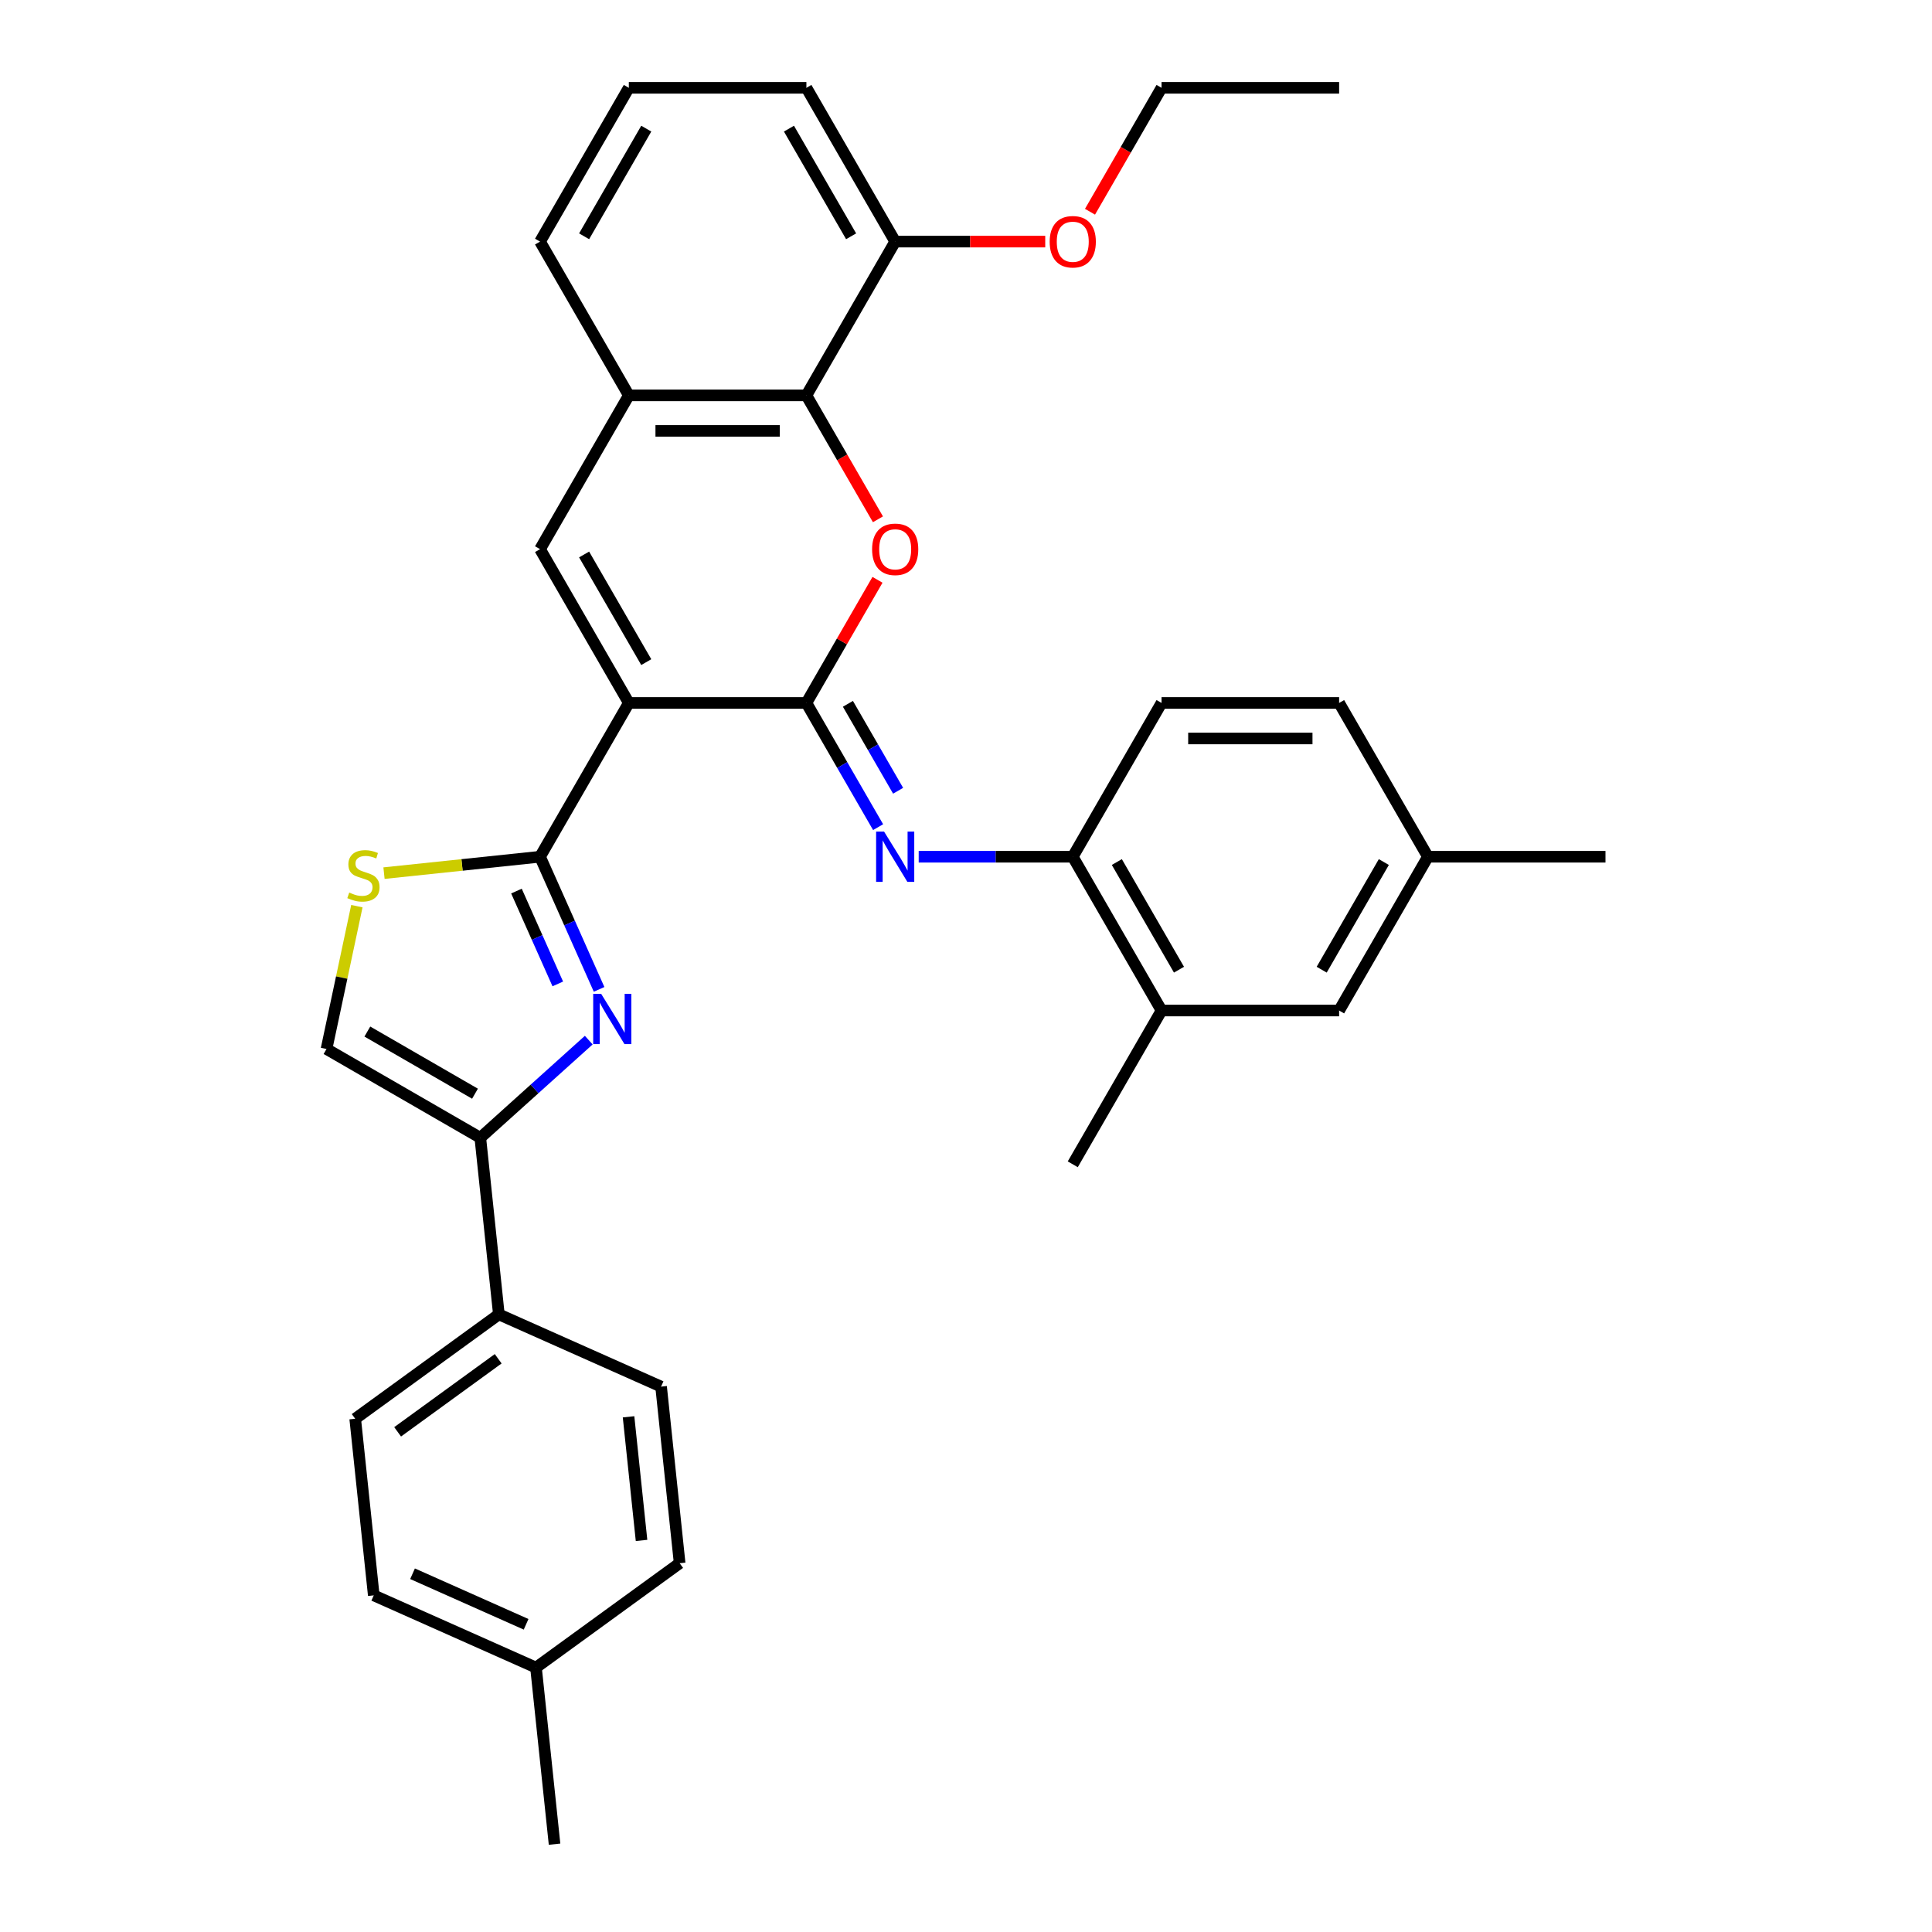<?xml version='1.0' encoding='iso-8859-1'?>
<svg version='1.1' baseProfile='full'
              xmlns='http://www.w3.org/2000/svg'
                      xmlns:rdkit='http://www.rdkit.org/xml'
                      xmlns:xlink='http://www.w3.org/1999/xlink'
                  xml:space='preserve'
width='1000px' height='1000px' viewBox='0 0 1000 1000'>
<!-- END OF HEADER -->
<rect style='opacity:1.0;fill:#FFFFFF;stroke:none' width='1000' height='1000' x='0' y='0'> </rect>
<path class='bond-0' d='M 325.479,363.847 L 417.391,363.847' style='fill:none;fill-rule:evenodd;stroke:#000000;stroke-width:6px;stroke-linecap:butt;stroke-linejoin:miter;stroke-opacity:1' />
<path class='bond-1' d='M 325.479,363.847 L 279.523,443.445' style='fill:none;fill-rule:evenodd;stroke:#000000;stroke-width:6px;stroke-linecap:butt;stroke-linejoin:miter;stroke-opacity:1' />
<path class='bond-4' d='M 325.479,363.847 L 279.523,284.249' style='fill:none;fill-rule:evenodd;stroke:#000000;stroke-width:6px;stroke-linecap:butt;stroke-linejoin:miter;stroke-opacity:1' />
<path class='bond-4' d='M 334.505,342.716 L 302.336,286.997' style='fill:none;fill-rule:evenodd;stroke:#000000;stroke-width:6px;stroke-linecap:butt;stroke-linejoin:miter;stroke-opacity:1' />
<path class='bond-3' d='M 417.391,363.847 L 435.79,331.98' style='fill:none;fill-rule:evenodd;stroke:#000000;stroke-width:6px;stroke-linecap:butt;stroke-linejoin:miter;stroke-opacity:1' />
<path class='bond-3' d='M 435.79,331.98 L 454.188,300.113' style='fill:none;fill-rule:evenodd;stroke:#FF0000;stroke-width:6px;stroke-linecap:butt;stroke-linejoin:miter;stroke-opacity:1' />
<path class='bond-5' d='M 417.391,363.847 L 435.949,395.99' style='fill:none;fill-rule:evenodd;stroke:#000000;stroke-width:6px;stroke-linecap:butt;stroke-linejoin:miter;stroke-opacity:1' />
<path class='bond-5' d='M 435.949,395.99 L 454.506,428.132' style='fill:none;fill-rule:evenodd;stroke:#0000FF;stroke-width:6px;stroke-linecap:butt;stroke-linejoin:miter;stroke-opacity:1' />
<path class='bond-5' d='M 438.878,364.298 L 451.868,386.798' style='fill:none;fill-rule:evenodd;stroke:#000000;stroke-width:6px;stroke-linecap:butt;stroke-linejoin:miter;stroke-opacity:1' />
<path class='bond-5' d='M 451.868,386.798 L 464.859,409.298' style='fill:none;fill-rule:evenodd;stroke:#0000FF;stroke-width:6px;stroke-linecap:butt;stroke-linejoin:miter;stroke-opacity:1' />
<path class='bond-2' d='M 279.523,443.445 L 294.806,477.772' style='fill:none;fill-rule:evenodd;stroke:#000000;stroke-width:6px;stroke-linecap:butt;stroke-linejoin:miter;stroke-opacity:1' />
<path class='bond-2' d='M 294.806,477.772 L 310.09,512.098' style='fill:none;fill-rule:evenodd;stroke:#0000FF;stroke-width:6px;stroke-linecap:butt;stroke-linejoin:miter;stroke-opacity:1' />
<path class='bond-2' d='M 267.315,461.22 L 278.013,485.248' style='fill:none;fill-rule:evenodd;stroke:#000000;stroke-width:6px;stroke-linecap:butt;stroke-linejoin:miter;stroke-opacity:1' />
<path class='bond-2' d='M 278.013,485.248 L 288.711,509.277' style='fill:none;fill-rule:evenodd;stroke:#0000FF;stroke-width:6px;stroke-linecap:butt;stroke-linejoin:miter;stroke-opacity:1' />
<path class='bond-7' d='M 279.523,443.445 L 239.141,447.689' style='fill:none;fill-rule:evenodd;stroke:#000000;stroke-width:6px;stroke-linecap:butt;stroke-linejoin:miter;stroke-opacity:1' />
<path class='bond-7' d='M 239.141,447.689 L 198.758,451.934' style='fill:none;fill-rule:evenodd;stroke:#CCCC00;stroke-width:6px;stroke-linecap:butt;stroke-linejoin:miter;stroke-opacity:1' />
<path class='bond-6' d='M 304.738,538.368 L 276.671,563.64' style='fill:none;fill-rule:evenodd;stroke:#0000FF;stroke-width:6px;stroke-linecap:butt;stroke-linejoin:miter;stroke-opacity:1' />
<path class='bond-6' d='M 276.671,563.64 L 248.603,588.912' style='fill:none;fill-rule:evenodd;stroke:#000000;stroke-width:6px;stroke-linecap:butt;stroke-linejoin:miter;stroke-opacity:1' />
<path class='bond-33' d='M 454.421,268.789 L 435.906,236.72' style='fill:none;fill-rule:evenodd;stroke:#FF0000;stroke-width:6px;stroke-linecap:butt;stroke-linejoin:miter;stroke-opacity:1' />
<path class='bond-33' d='M 435.906,236.72 L 417.391,204.651' style='fill:none;fill-rule:evenodd;stroke:#000000;stroke-width:6px;stroke-linecap:butt;stroke-linejoin:miter;stroke-opacity:1' />
<path class='bond-9' d='M 279.523,284.249 L 325.479,204.651' style='fill:none;fill-rule:evenodd;stroke:#000000;stroke-width:6px;stroke-linecap:butt;stroke-linejoin:miter;stroke-opacity:1' />
<path class='bond-11' d='M 475.516,443.445 L 515.388,443.445' style='fill:none;fill-rule:evenodd;stroke:#0000FF;stroke-width:6px;stroke-linecap:butt;stroke-linejoin:miter;stroke-opacity:1' />
<path class='bond-11' d='M 515.388,443.445 L 555.259,443.445' style='fill:none;fill-rule:evenodd;stroke:#000000;stroke-width:6px;stroke-linecap:butt;stroke-linejoin:miter;stroke-opacity:1' />
<path class='bond-13' d='M 248.603,588.912 L 258.211,680.32' style='fill:none;fill-rule:evenodd;stroke:#000000;stroke-width:6px;stroke-linecap:butt;stroke-linejoin:miter;stroke-opacity:1' />
<path class='bond-34' d='M 248.603,588.912 L 169.005,542.956' style='fill:none;fill-rule:evenodd;stroke:#000000;stroke-width:6px;stroke-linecap:butt;stroke-linejoin:miter;stroke-opacity:1' />
<path class='bond-34' d='M 245.855,566.099 L 190.136,533.93' style='fill:none;fill-rule:evenodd;stroke:#000000;stroke-width:6px;stroke-linecap:butt;stroke-linejoin:miter;stroke-opacity:1' />
<path class='bond-10' d='M 184.719,469.027 L 176.862,505.991' style='fill:none;fill-rule:evenodd;stroke:#CCCC00;stroke-width:6px;stroke-linecap:butt;stroke-linejoin:miter;stroke-opacity:1' />
<path class='bond-10' d='M 176.862,505.991 L 169.005,542.956' style='fill:none;fill-rule:evenodd;stroke:#000000;stroke-width:6px;stroke-linecap:butt;stroke-linejoin:miter;stroke-opacity:1' />
<path class='bond-8' d='M 417.391,204.651 L 325.479,204.651' style='fill:none;fill-rule:evenodd;stroke:#000000;stroke-width:6px;stroke-linecap:butt;stroke-linejoin:miter;stroke-opacity:1' />
<path class='bond-8' d='M 403.604,223.033 L 339.266,223.033' style='fill:none;fill-rule:evenodd;stroke:#000000;stroke-width:6px;stroke-linecap:butt;stroke-linejoin:miter;stroke-opacity:1' />
<path class='bond-14' d='M 417.391,204.651 L 463.347,125.053' style='fill:none;fill-rule:evenodd;stroke:#000000;stroke-width:6px;stroke-linecap:butt;stroke-linejoin:miter;stroke-opacity:1' />
<path class='bond-25' d='M 325.479,204.651 L 279.523,125.053' style='fill:none;fill-rule:evenodd;stroke:#000000;stroke-width:6px;stroke-linecap:butt;stroke-linejoin:miter;stroke-opacity:1' />
<path class='bond-12' d='M 555.259,443.445 L 601.215,523.043' style='fill:none;fill-rule:evenodd;stroke:#000000;stroke-width:6px;stroke-linecap:butt;stroke-linejoin:miter;stroke-opacity:1' />
<path class='bond-12' d='M 578.072,446.193 L 610.241,501.912' style='fill:none;fill-rule:evenodd;stroke:#000000;stroke-width:6px;stroke-linecap:butt;stroke-linejoin:miter;stroke-opacity:1' />
<path class='bond-16' d='M 555.259,443.445 L 601.215,363.847' style='fill:none;fill-rule:evenodd;stroke:#000000;stroke-width:6px;stroke-linecap:butt;stroke-linejoin:miter;stroke-opacity:1' />
<path class='bond-15' d='M 601.215,523.043 L 693.127,523.043' style='fill:none;fill-rule:evenodd;stroke:#000000;stroke-width:6px;stroke-linecap:butt;stroke-linejoin:miter;stroke-opacity:1' />
<path class='bond-27' d='M 601.215,523.043 L 555.259,602.641' style='fill:none;fill-rule:evenodd;stroke:#000000;stroke-width:6px;stroke-linecap:butt;stroke-linejoin:miter;stroke-opacity:1' />
<path class='bond-17' d='M 258.211,680.32 L 183.852,734.345' style='fill:none;fill-rule:evenodd;stroke:#000000;stroke-width:6px;stroke-linecap:butt;stroke-linejoin:miter;stroke-opacity:1' />
<path class='bond-17' d='M 257.862,703.295 L 205.811,741.113' style='fill:none;fill-rule:evenodd;stroke:#000000;stroke-width:6px;stroke-linecap:butt;stroke-linejoin:miter;stroke-opacity:1' />
<path class='bond-18' d='M 258.211,680.32 L 342.176,717.704' style='fill:none;fill-rule:evenodd;stroke:#000000;stroke-width:6px;stroke-linecap:butt;stroke-linejoin:miter;stroke-opacity:1' />
<path class='bond-24' d='M 463.347,125.053 L 502.18,125.053' style='fill:none;fill-rule:evenodd;stroke:#000000;stroke-width:6px;stroke-linecap:butt;stroke-linejoin:miter;stroke-opacity:1' />
<path class='bond-24' d='M 502.18,125.053 L 541.013,125.053' style='fill:none;fill-rule:evenodd;stroke:#FF0000;stroke-width:6px;stroke-linecap:butt;stroke-linejoin:miter;stroke-opacity:1' />
<path class='bond-35' d='M 463.347,125.053 L 417.391,45.455' style='fill:none;fill-rule:evenodd;stroke:#000000;stroke-width:6px;stroke-linecap:butt;stroke-linejoin:miter;stroke-opacity:1' />
<path class='bond-35' d='M 440.534,122.304 L 408.365,66.585' style='fill:none;fill-rule:evenodd;stroke:#000000;stroke-width:6px;stroke-linecap:butt;stroke-linejoin:miter;stroke-opacity:1' />
<path class='bond-36' d='M 693.127,523.043 L 739.083,443.445' style='fill:none;fill-rule:evenodd;stroke:#000000;stroke-width:6px;stroke-linecap:butt;stroke-linejoin:miter;stroke-opacity:1' />
<path class='bond-36' d='M 684.101,501.912 L 716.27,446.193' style='fill:none;fill-rule:evenodd;stroke:#000000;stroke-width:6px;stroke-linecap:butt;stroke-linejoin:miter;stroke-opacity:1' />
<path class='bond-20' d='M 601.215,363.847 L 693.127,363.847' style='fill:none;fill-rule:evenodd;stroke:#000000;stroke-width:6px;stroke-linecap:butt;stroke-linejoin:miter;stroke-opacity:1' />
<path class='bond-20' d='M 615.002,382.229 L 679.34,382.229' style='fill:none;fill-rule:evenodd;stroke:#000000;stroke-width:6px;stroke-linecap:butt;stroke-linejoin:miter;stroke-opacity:1' />
<path class='bond-22' d='M 183.852,734.345 L 193.46,825.753' style='fill:none;fill-rule:evenodd;stroke:#000000;stroke-width:6px;stroke-linecap:butt;stroke-linejoin:miter;stroke-opacity:1' />
<path class='bond-21' d='M 342.176,717.704 L 351.784,809.113' style='fill:none;fill-rule:evenodd;stroke:#000000;stroke-width:6px;stroke-linecap:butt;stroke-linejoin:miter;stroke-opacity:1' />
<path class='bond-21' d='M 325.336,733.337 L 332.061,797.323' style='fill:none;fill-rule:evenodd;stroke:#000000;stroke-width:6px;stroke-linecap:butt;stroke-linejoin:miter;stroke-opacity:1' />
<path class='bond-19' d='M 739.083,443.445 L 693.127,363.847' style='fill:none;fill-rule:evenodd;stroke:#000000;stroke-width:6px;stroke-linecap:butt;stroke-linejoin:miter;stroke-opacity:1' />
<path class='bond-30' d='M 739.083,443.445 L 830.995,443.445' style='fill:none;fill-rule:evenodd;stroke:#000000;stroke-width:6px;stroke-linecap:butt;stroke-linejoin:miter;stroke-opacity:1' />
<path class='bond-23' d='M 351.784,809.113 L 277.426,863.137' style='fill:none;fill-rule:evenodd;stroke:#000000;stroke-width:6px;stroke-linecap:butt;stroke-linejoin:miter;stroke-opacity:1' />
<path class='bond-37' d='M 193.46,825.753 L 277.426,863.137' style='fill:none;fill-rule:evenodd;stroke:#000000;stroke-width:6px;stroke-linecap:butt;stroke-linejoin:miter;stroke-opacity:1' />
<path class='bond-37' d='M 213.531,814.568 L 272.307,840.736' style='fill:none;fill-rule:evenodd;stroke:#000000;stroke-width:6px;stroke-linecap:butt;stroke-linejoin:miter;stroke-opacity:1' />
<path class='bond-31' d='M 277.426,863.137 L 287.033,954.545' style='fill:none;fill-rule:evenodd;stroke:#000000;stroke-width:6px;stroke-linecap:butt;stroke-linejoin:miter;stroke-opacity:1' />
<path class='bond-29' d='M 564.185,109.593 L 582.7,77.524' style='fill:none;fill-rule:evenodd;stroke:#FF0000;stroke-width:6px;stroke-linecap:butt;stroke-linejoin:miter;stroke-opacity:1' />
<path class='bond-29' d='M 582.7,77.524 L 601.215,45.455' style='fill:none;fill-rule:evenodd;stroke:#000000;stroke-width:6px;stroke-linecap:butt;stroke-linejoin:miter;stroke-opacity:1' />
<path class='bond-26' d='M 279.523,125.053 L 325.479,45.455' style='fill:none;fill-rule:evenodd;stroke:#000000;stroke-width:6px;stroke-linecap:butt;stroke-linejoin:miter;stroke-opacity:1' />
<path class='bond-26' d='M 302.336,122.304 L 334.505,66.585' style='fill:none;fill-rule:evenodd;stroke:#000000;stroke-width:6px;stroke-linecap:butt;stroke-linejoin:miter;stroke-opacity:1' />
<path class='bond-28' d='M 325.479,45.455 L 417.391,45.455' style='fill:none;fill-rule:evenodd;stroke:#000000;stroke-width:6px;stroke-linecap:butt;stroke-linejoin:miter;stroke-opacity:1' />
<path class='bond-32' d='M 601.215,45.455 L 693.127,45.455' style='fill:none;fill-rule:evenodd;stroke:#000000;stroke-width:6px;stroke-linecap:butt;stroke-linejoin:miter;stroke-opacity:1' />
<path  class='atom-3' d='M 311.153 514.396
L 319.683 528.183
Q 320.528 529.543, 321.889 532.006
Q 323.249 534.469, 323.323 534.617
L 323.323 514.396
L 326.778 514.396
L 326.778 540.425
L 323.212 540.425
L 314.058 525.352
Q 312.992 523.587, 311.852 521.565
Q 310.749 519.543, 310.418 518.918
L 310.418 540.425
L 307.036 540.425
L 307.036 514.396
L 311.153 514.396
' fill='#0000FF'/>
<path  class='atom-4' d='M 451.399 284.322
Q 451.399 278.072, 454.487 274.58
Q 457.575 271.087, 463.347 271.087
Q 469.119 271.087, 472.207 274.58
Q 475.296 278.072, 475.296 284.322
Q 475.296 290.646, 472.171 294.249
Q 469.046 297.815, 463.347 297.815
Q 457.612 297.815, 454.487 294.249
Q 451.399 290.683, 451.399 284.322
M 463.347 294.874
Q 467.318 294.874, 469.45 292.227
Q 471.619 289.543, 471.619 284.322
Q 471.619 279.212, 469.45 276.638
Q 467.318 274.028, 463.347 274.028
Q 459.376 274.028, 457.207 276.602
Q 455.075 279.175, 455.075 284.322
Q 455.075 289.58, 457.207 292.227
Q 459.376 294.874, 463.347 294.874
' fill='#FF0000'/>
<path  class='atom-6' d='M 457.593 430.43
L 466.123 444.217
Q 466.968 445.577, 468.329 448.04
Q 469.689 450.504, 469.763 450.651
L 469.763 430.43
L 473.218 430.43
L 473.218 456.46
L 469.652 456.46
L 460.498 441.386
Q 459.432 439.621, 458.292 437.599
Q 457.189 435.577, 456.858 434.952
L 456.858 456.46
L 453.476 456.46
L 453.476 430.43
L 457.593 430.43
' fill='#0000FF'/>
<path  class='atom-8' d='M 180.762 461.986
Q 181.056 462.096, 182.269 462.611
Q 183.482 463.126, 184.806 463.457
Q 186.166 463.751, 187.49 463.751
Q 189.953 463.751, 191.387 462.574
Q 192.821 461.361, 192.821 459.266
Q 192.821 457.832, 192.085 456.949
Q 191.387 456.067, 190.284 455.589
Q 189.181 455.111, 187.343 454.56
Q 185.027 453.861, 183.629 453.199
Q 182.269 452.538, 181.277 451.141
Q 180.321 449.743, 180.321 447.391
Q 180.321 444.118, 182.527 442.096
Q 184.769 440.074, 189.181 440.074
Q 192.196 440.074, 195.615 441.508
L 194.769 444.339
Q 191.644 443.052, 189.291 443.052
Q 186.754 443.052, 185.357 444.118
Q 183.96 445.148, 183.997 446.949
Q 183.997 448.346, 184.696 449.192
Q 185.431 450.038, 186.46 450.516
Q 187.527 450.993, 189.291 451.545
Q 191.644 452.28, 193.041 453.016
Q 194.438 453.751, 195.431 455.258
Q 196.46 456.729, 196.46 459.266
Q 196.46 462.869, 194.034 464.817
Q 191.644 466.729, 187.637 466.729
Q 185.321 466.729, 183.556 466.214
Q 181.828 465.736, 179.769 464.891
L 180.762 461.986
' fill='#CCCC00'/>
<path  class='atom-25' d='M 543.31 125.126
Q 543.31 118.876, 546.399 115.383
Q 549.487 111.891, 555.259 111.891
Q 561.031 111.891, 564.119 115.383
Q 567.208 118.876, 567.208 125.126
Q 567.208 131.45, 564.083 135.053
Q 560.958 138.619, 555.259 138.619
Q 549.524 138.619, 546.399 135.053
Q 543.31 131.486, 543.31 125.126
M 555.259 135.678
Q 559.23 135.678, 561.362 133.031
Q 563.531 130.347, 563.531 125.126
Q 563.531 120.016, 561.362 117.442
Q 559.23 114.832, 555.259 114.832
Q 551.288 114.832, 549.119 117.406
Q 546.987 119.979, 546.987 125.126
Q 546.987 130.384, 549.119 133.031
Q 551.288 135.678, 555.259 135.678
' fill='#FF0000'/>
</svg>
